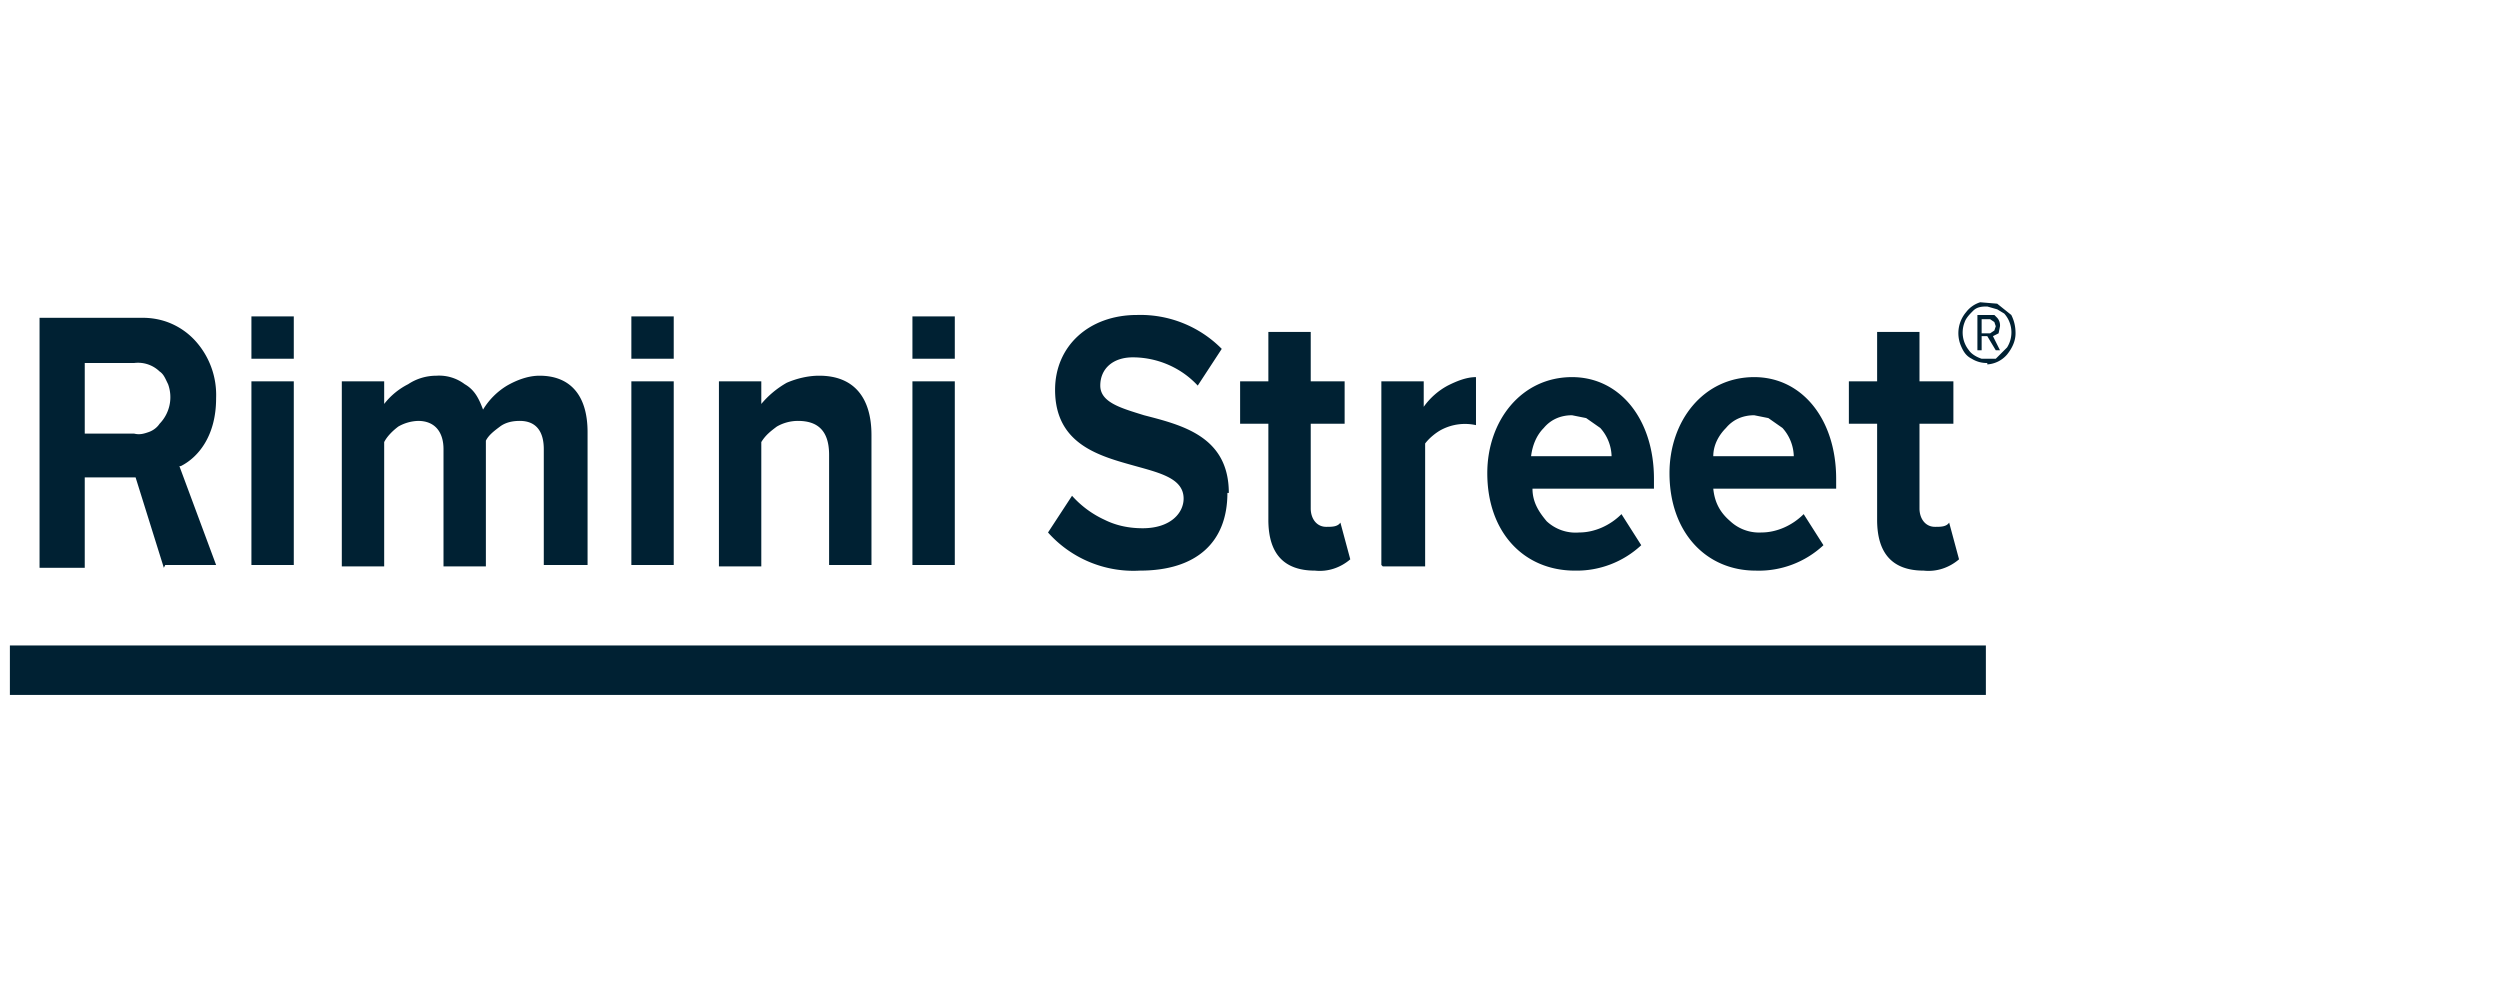 <svg fill="none" height="70" viewBox="0 0 177 70" width="177" xmlns="http://www.w3.org/2000/svg" xmlns:xlink="http://www.w3.org/1999/xlink"><clipPath id="a"><path d="m.7 21.4h142v27.8h-142z"/></clipPath><g clip-path="url(#a)" fill="#002133"><path d="m141 22.6h-.7v1h.6l.3-.2.1-.3-.1-.3-.3-.2zm.3 2.2-.6-1h-.4v1h-.3v-2.5h1.2l.2.2a.8.8 0 0 1 .2.6l-.1.5-.4.2.5 1zm-.6-3.1c-.3 0-.7 0-1 .3-.2.2-.5.5-.6.8a2 2 0 0 0 .3 2c.2.3.6.5.9.6h1l.8-.8a2 2 0 0 0 -.2-2.4l-.5-.3zm0 4a2 2 0 0 1 -1.1-.3c-.4-.2-.6-.5-.8-1a2.3 2.3 0 0 1 .4-2.3 2 2 0 0 1 1-.7l1.2.1 1 .8c.2.4.3.8.3 1.3s-.2 1-.6 1.5a2 2 0 0 1 -1.4.7zm-129 14.3h3.6l-2.6-7h.1c1.2-.6 2.5-2.1 2.5-4.8a5.7 5.7 0 0 0 -1.5-4.1 5 5 0 0 0 -1.7-1.2c-.7-.3-1.4-.4-2-.4h-7.3v17.7h3.2v-6.4h3.6l2 6.4zm-5.7-9.3v-5h3.5a2.2 2.2 0 0 1 1.8.6c.3.2.4.5.6.9a2.7 2.7 0 0 1 -.6 2.8c-.2.3-.5.5-.8.6s-.6.2-1 .1zm11.8-3.7h3v13h-3zm0-4.6h3v3h-3zm20.7 17.6v-8.2c0-1.2-.5-2-1.7-2-.5 0-1 .1-1.4.4s-.8.6-1 1v8.9h-3v-8.3c0-1.2-.6-2-1.8-2a3 3 0 0 0 -1.4.4c-.4.3-.8.7-1 1.1v8.8h-3v-13.1h3v1.6a5 5 0 0 1 1.7-1.4c.6-.4 1.3-.6 2-.6a3 3 0 0 1 2 .6c.7.4 1 1 1.3 1.8a5 5 0 0 1 1.7-1.7c.7-.4 1.5-.7 2.3-.7 2.1 0 3.4 1.3 3.4 4v9.4h-3zm6.2-17.6h3v3h-3zm0 4.6h3v13h-3zm14 13v-7.8c0-1.8-.9-2.4-2.2-2.4a3 3 0 0 0 -1.5.4c-.4.3-.8.6-1.1 1.1v8.8h-3v-13.1h3v1.6c.5-.6 1.1-1.1 1.8-1.5.7-.3 1.5-.5 2.3-.5 2.5 0 3.7 1.6 3.7 4.2v9.2zm5.9-17.6h3v3h-3zm0 4.6h3v13h-3zm22.4 7.9c0-4-3.3-4.8-6-5.5-1.6-.5-3.1-.9-3.1-2.1s.9-2 2.3-2c1.7 0 3.4.7 4.6 2l1.7-2.6a8.1 8.1 0 0 0 -6-2.4c-3.4 0-5.8 2.2-5.8 5.3 0 3.9 3.2 4.7 5.7 5.4 1.8.5 3.4.9 3.4 2.3 0 1-.9 2.1-2.9 2.1-1 0-1.9-.2-2.7-.6a7 7 0 0 1 -2.3-1.7l-1.7 2.6a8.1 8.1 0 0 0 6.5 2.7c4 0 6.2-2 6.2-5.5m2.9 1.9v-6.8h-2v-3h2v-3.5h3v3.5h2.4v3h-2.4v6c0 .7.4 1.3 1.1 1.3.4 0 .8 0 1-.3l.7 2.6c-.7.6-1.6.9-2.5.8-2.2 0-3.3-1.2-3.3-3.6m8 3.2v-13h3v1.8a5 5 0 0 1 1.7-1.5c.6-.3 1.3-.6 2-.6v3.4a3.6 3.6 0 0 0 -2.4.3c-.4.2-.9.6-1.2 1v8.7h-3zm13.5-10.6c-.8 0-1.5.3-2 .9-.5.5-.8 1.2-.9 2h5.7a3.1 3.1 0 0 0 -.8-2l-1-.7zm-6 4.1c0-3.7 2.4-6.8 6-6.8 3.4 0 5.8 3 5.8 7.2v.7h-8.6c0 1 .5 1.7 1 2.3a3 3 0 0 0 2.3.8c1.1 0 2.2-.5 3-1.3l1.4 2.2a6.7 6.7 0 0 1 -4.7 1.8c-3.6 0-6.2-2.7-6.2-6.9m18.9-4.1c-.8 0-1.5.3-2 .9-.5.5-.9 1.2-.9 2h5.7a3.1 3.1 0 0 0 -.8-2l-1-.7zm-6 4.1c0-3.7 2.4-6.8 6-6.8 3.4 0 5.8 3 5.8 7.2v.7h-8.7c.1 1 .5 1.7 1.2 2.3a3 3 0 0 0 2.2.8c1.1 0 2.2-.5 3-1.3l1.4 2.2a6.7 6.7 0 0 1 -4.8 1.8c-3.5 0-6.1-2.7-6.1-6.9m14.7 3.3v-6.8h-2v-3h2v-3.5h3v3.5h2.4v3h-2.4v6c0 .7.4 1.3 1.1 1.3.4 0 .8 0 1-.3l.7 2.6c-.7.6-1.6.9-2.5.8-2.2 0-3.3-1.2-3.3-3.6m-132.2 8.9h139.9v3.5h-140v-3.5z"/></g></svg>